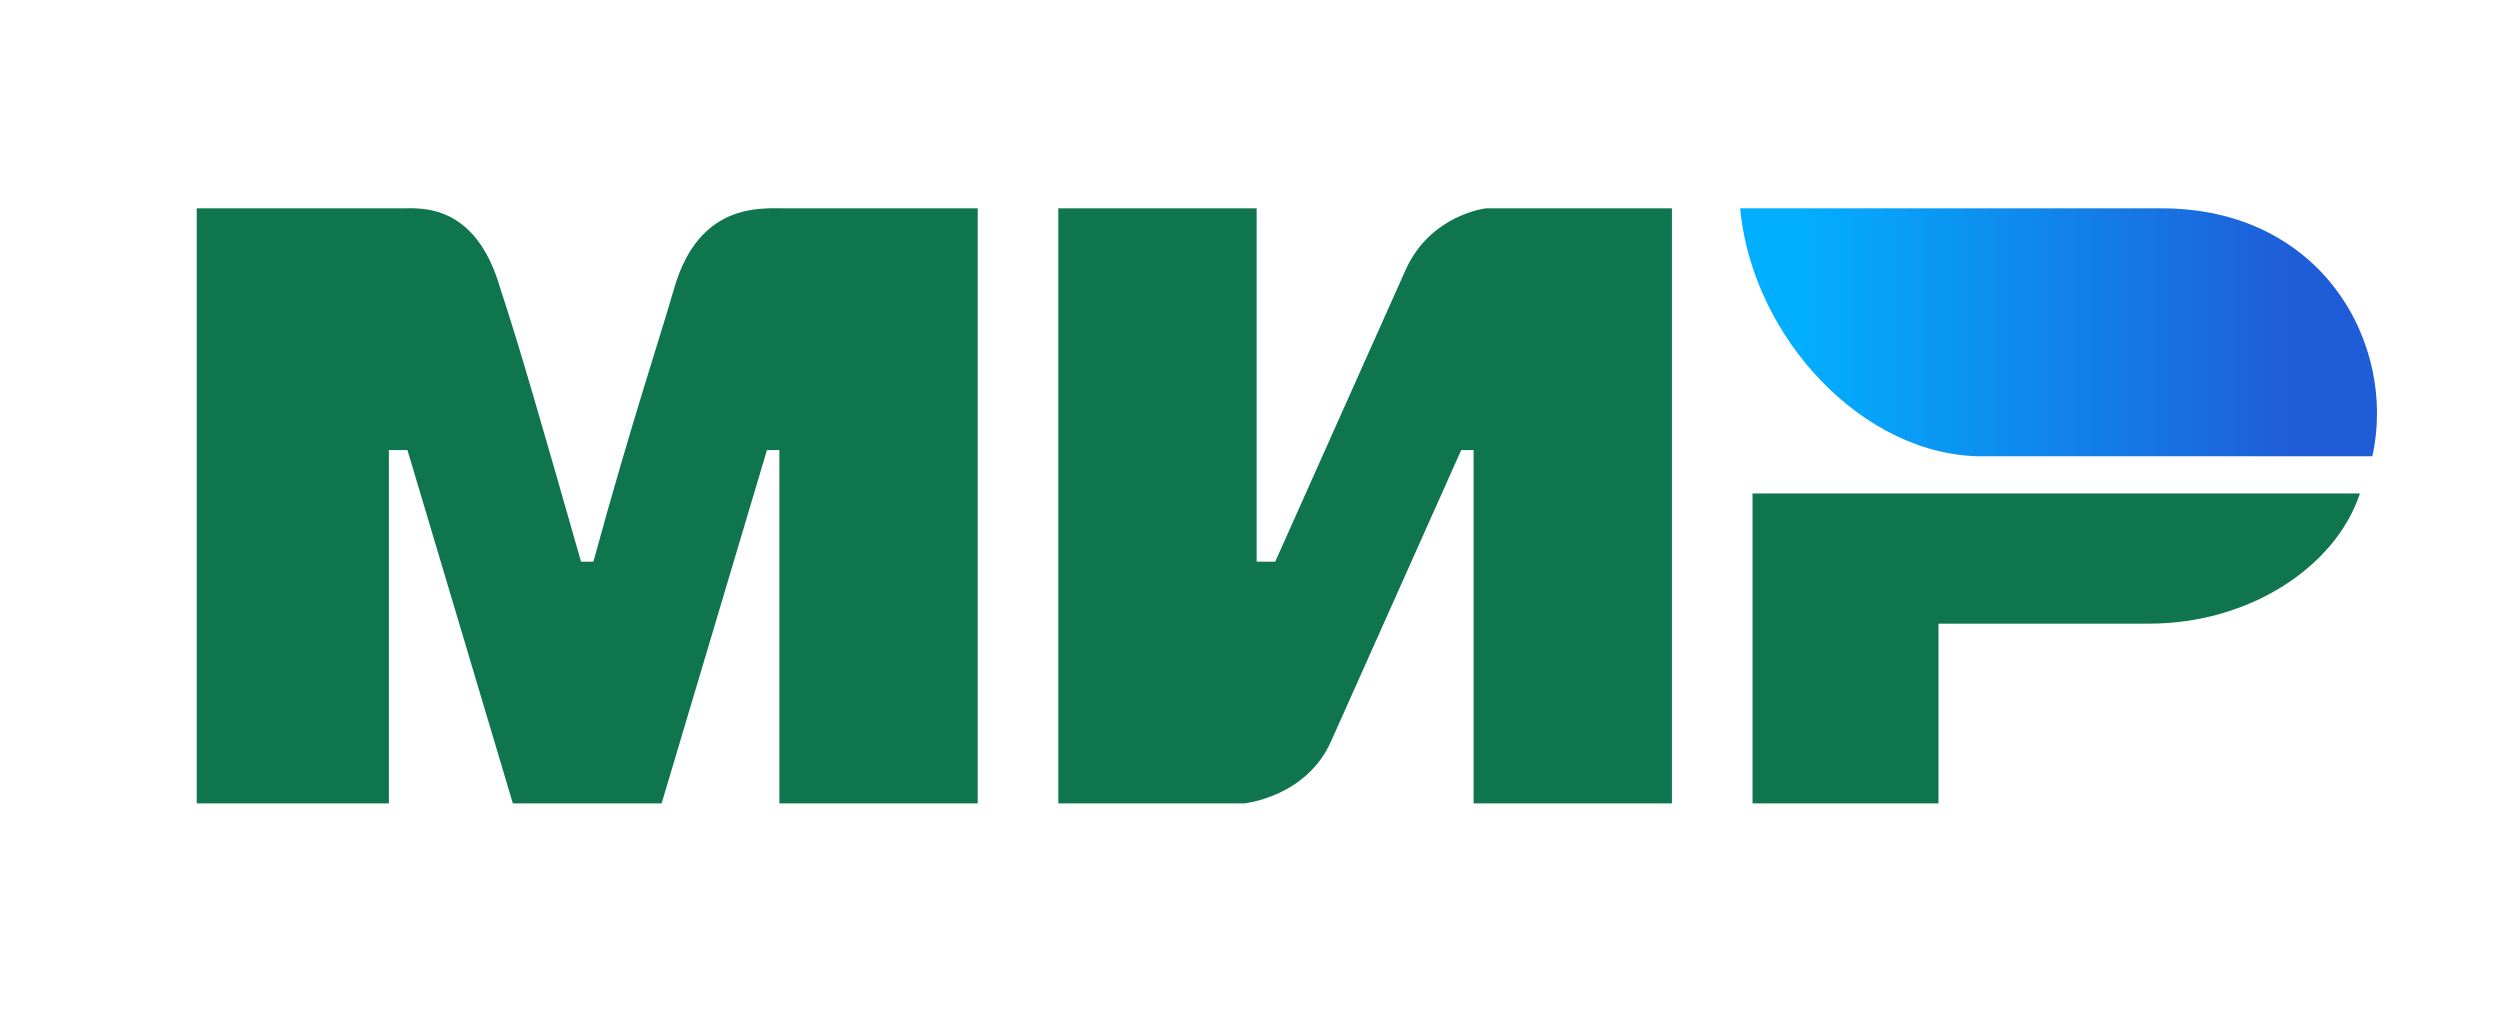 <svg width="121" height="49" viewBox="0 0 121 49" fill="none" xmlns="http://www.w3.org/2000/svg">
<g clip-path="url(#clip0_10676_77413)">
<path d="M9.521 10.084H19.422C20.322 10.084 23.021 9.784 24.221 13.984C25.122 16.684 26.322 20.884 28.122 27.184H28.721C30.521 20.584 32.022 16.084 32.621 13.984C33.822 9.784 36.822 10.084 38.022 10.084H47.322V38.884H37.721V21.784H37.121L32.022 38.884H24.822L19.721 21.784H18.822V38.884H9.521M51.221 10.084H60.822V27.184H61.721L68.022 13.084C69.222 10.384 71.921 10.084 71.921 10.084H80.921V38.884H71.322V21.784H70.722L64.421 35.884C63.221 38.584 60.221 38.884 60.221 38.884H51.221M93.822 30.184V38.884H84.822V23.884H114.221C113.021 27.484 108.821 30.184 104.022 30.184" fill="#0F754E"/>
<path d="M114.821 22.084C116.021 16.684 112.421 10.084 104.621 10.084H84.221C84.821 16.384 90.221 22.084 95.921 22.084" fill="url(#paint0_linear_10676_77413)"/>
</g>
<defs>
<linearGradient id="paint0_linear_10676_77413" x1="111.221" y1="6.184" x2="87.221" y2="6.184" gradientUnits="userSpaceOnUse">
<stop stop-color="#1F5CD7"/>
<stop offset="1" stop-color="#02AEFF"/>
</linearGradient>
<clipPath id="clip0_10676_77413">
<rect width="120" height="48" fill="white" transform="translate(0.221 0.184)"/>
</clipPath>
</defs>
</svg>
